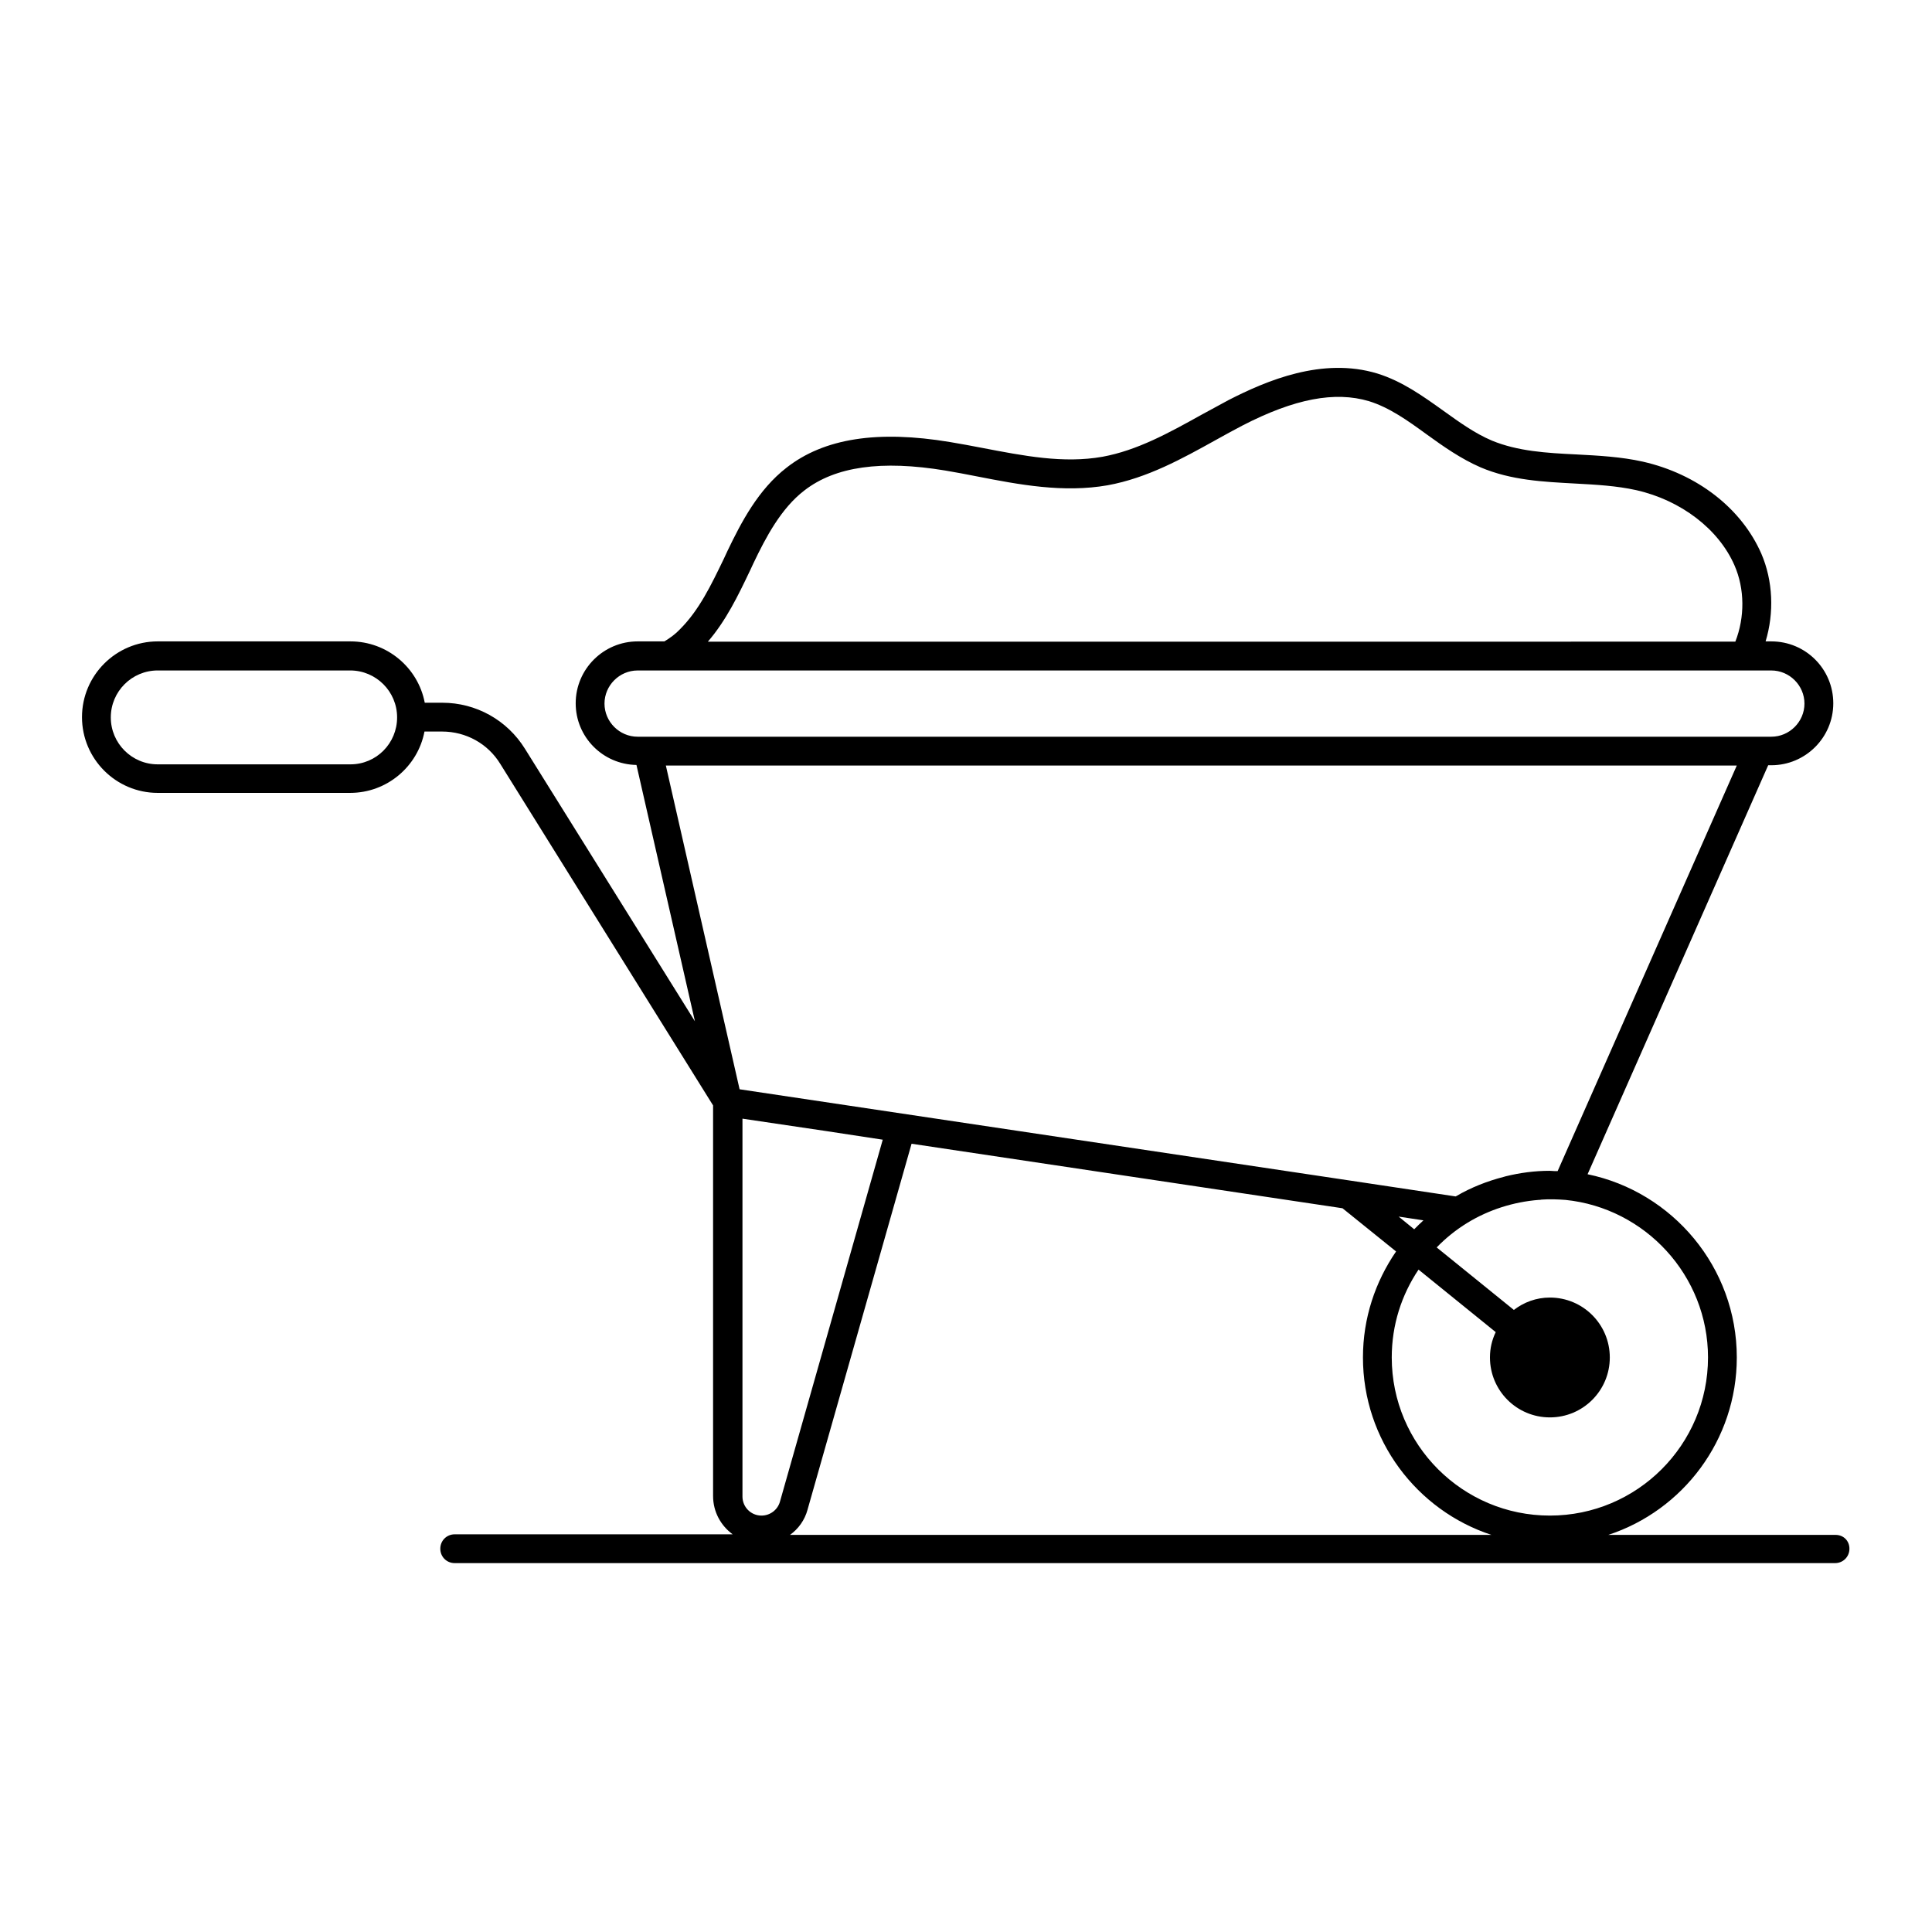 <?xml version="1.0" encoding="UTF-8"?>
<!-- Uploaded to: ICON Repo, www.iconrepo.com, Generator: ICON Repo Mixer Tools -->
<svg fill="#000000" width="800px" height="800px" version="1.1" viewBox="144 144 512 512" xmlns="http://www.w3.org/2000/svg">
 <path d="m630.45 550.76h-60.227c19.77-6.488 34.047-25.113 34.047-47.023 0-23.895-17.023-43.891-39.543-48.551l47.863-108.39h0.84c9.008 0 16.41-7.328 16.41-16.41 0-9.082-7.328-16.41-16.41-16.41h-1.527c2.289-7.559 1.984-16.031-1.145-23.281-5.266-11.984-16.945-21.07-31.375-24.352-5.801-1.297-11.754-1.602-17.559-1.91-8.016-0.383-15.574-0.84-22.441-3.664-4.504-1.91-8.551-4.809-12.902-7.938-5.344-3.816-10.84-7.785-17.48-9.848-14.578-4.426-29.391 1.91-39.391 7.023-2.367 1.297-4.809 2.594-7.176 3.894-8.777 4.887-17.098 9.465-26.258 11.145-10.383 1.832-20.84-0.23-31.984-2.367-2.824-0.535-5.574-1.07-8.398-1.527-19.238-3.207-33.434-0.992-43.359 6.793-7.481 5.801-11.984 14.426-15.648 22.062l-0.992 2.137c-3.359 6.945-6.488 13.512-11.602 18.625-1.145 1.223-2.594 2.289-4.121 3.207h-7.098c-9.008 0-16.41 7.328-16.41 16.41 0 8.93 7.176 16.184 16.105 16.336l15.496 67.938-45.039-72.211c-4.734-7.633-12.977-12.215-21.906-12.215h-4.656c-1.754-9.238-9.922-16.258-19.695-16.258h-51.066c-11.07 0-20.074 9.008-20.074 20.074 0 11.07 9.008 20.074 20.074 20.074h50.992c9.77 0 17.938-7.023 19.695-16.258h4.656c6.336 0 12.137 3.207 15.418 8.551l56.41 90.531v103.51c0 4.199 2.062 7.863 5.191 10.152h-73.664c-2.137 0-3.816 1.68-3.816 3.816s1.68 3.816 3.816 3.816h365.8c2.137 0 3.816-1.68 3.816-3.816s-1.602-3.664-3.664-3.664zm-393.58-204.2h-51.066c-6.871 0-12.441-5.574-12.441-12.441 0-6.871 5.574-12.441 12.441-12.441h50.992c6.871 0 12.441 5.574 12.441 12.441 0 6.871-5.496 12.441-12.367 12.441zm359.77 157.18c0 23.129-18.777 41.906-41.906 41.906-23.129 0-41.906-18.777-41.906-41.906 0-8.625 2.594-16.566 7.098-23.281l20.457 16.566c-0.992 2.062-1.527 4.273-1.527 6.719 0 8.777 7.098 15.879 15.879 15.879 8.777 0 15.879-7.098 15.879-15.879 0-8.777-7.098-15.879-15.879-15.879-3.586 0-6.871 1.223-9.543 3.281l-20.457-16.566c2.441-2.519 5.113-4.656 8.09-6.488 5.727-3.512 12.289-5.574 18.93-6.106 0.23 0 0.535 0 0.762-0.078 2.137-0.152 4.199-0.078 6.336 0.078 21.148 2.137 37.789 20.074 37.789 41.754zm-77.859-33.969-4.121-3.359 6.566 0.992c-0.844 0.762-1.684 1.602-2.445 2.367zm-176.11-174.35 0.992-2.137c3.281-6.871 7.328-14.578 13.512-19.312 8.168-6.336 20.383-8.09 37.402-5.266 2.75 0.457 5.496 0.992 8.246 1.527 11.297 2.215 22.977 4.426 34.73 2.367 10.457-1.91 19.695-7.023 28.625-11.984 2.367-1.297 4.656-2.594 7.023-3.816 13.895-7.176 24.578-9.16 33.586-6.488 5.418 1.68 10.23 5.113 15.266 8.777 4.426 3.207 9.082 6.488 14.352 8.777 8.09 3.434 16.641 3.816 24.961 4.273 5.727 0.305 11.07 0.609 16.258 1.754 11.832 2.672 21.832 10.305 26.031 19.922 2.75 6.258 2.75 13.816 0.23 20.23l-272.29 0.004c4.809-5.574 8.016-12.215 11.07-18.629zm-38.473 35.039c0-4.809 3.969-8.777 8.777-8.777h300.45c4.809 0 8.777 3.969 8.777 8.777 0 4.809-3.969 8.777-8.777 8.777h-300.45c-4.809 0-8.777-3.969-8.777-8.777zm300.07 16.414-47.48 107.48h-0.762c-0.457 0-0.918-0.078-1.375-0.078-3.969 0-7.863 0.535-11.602 1.449-0.152 0.078-0.383 0.078-0.535 0.152-4.426 1.145-8.703 2.824-12.594 5.113-0.078 0-0.152 0.078-0.152 0.078l-27.938-4.199-161.83-24.199-19.543-85.801zm-226.33 99.156-27.25 95.953c-0.609 2.137-2.594 3.664-4.887 3.664-2.824 0-5.039-2.289-5.039-5.039v-100.15l22.137 3.281zm-19.922 98.016 27.559-96.945 114.2 17.098 14.199 11.449c-5.496 8.016-8.777 17.633-8.777 28.09 0 21.906 14.273 40.535 34.047 47.023h-185.88c2.211-1.602 3.891-3.891 4.656-6.715z"/>
</svg>